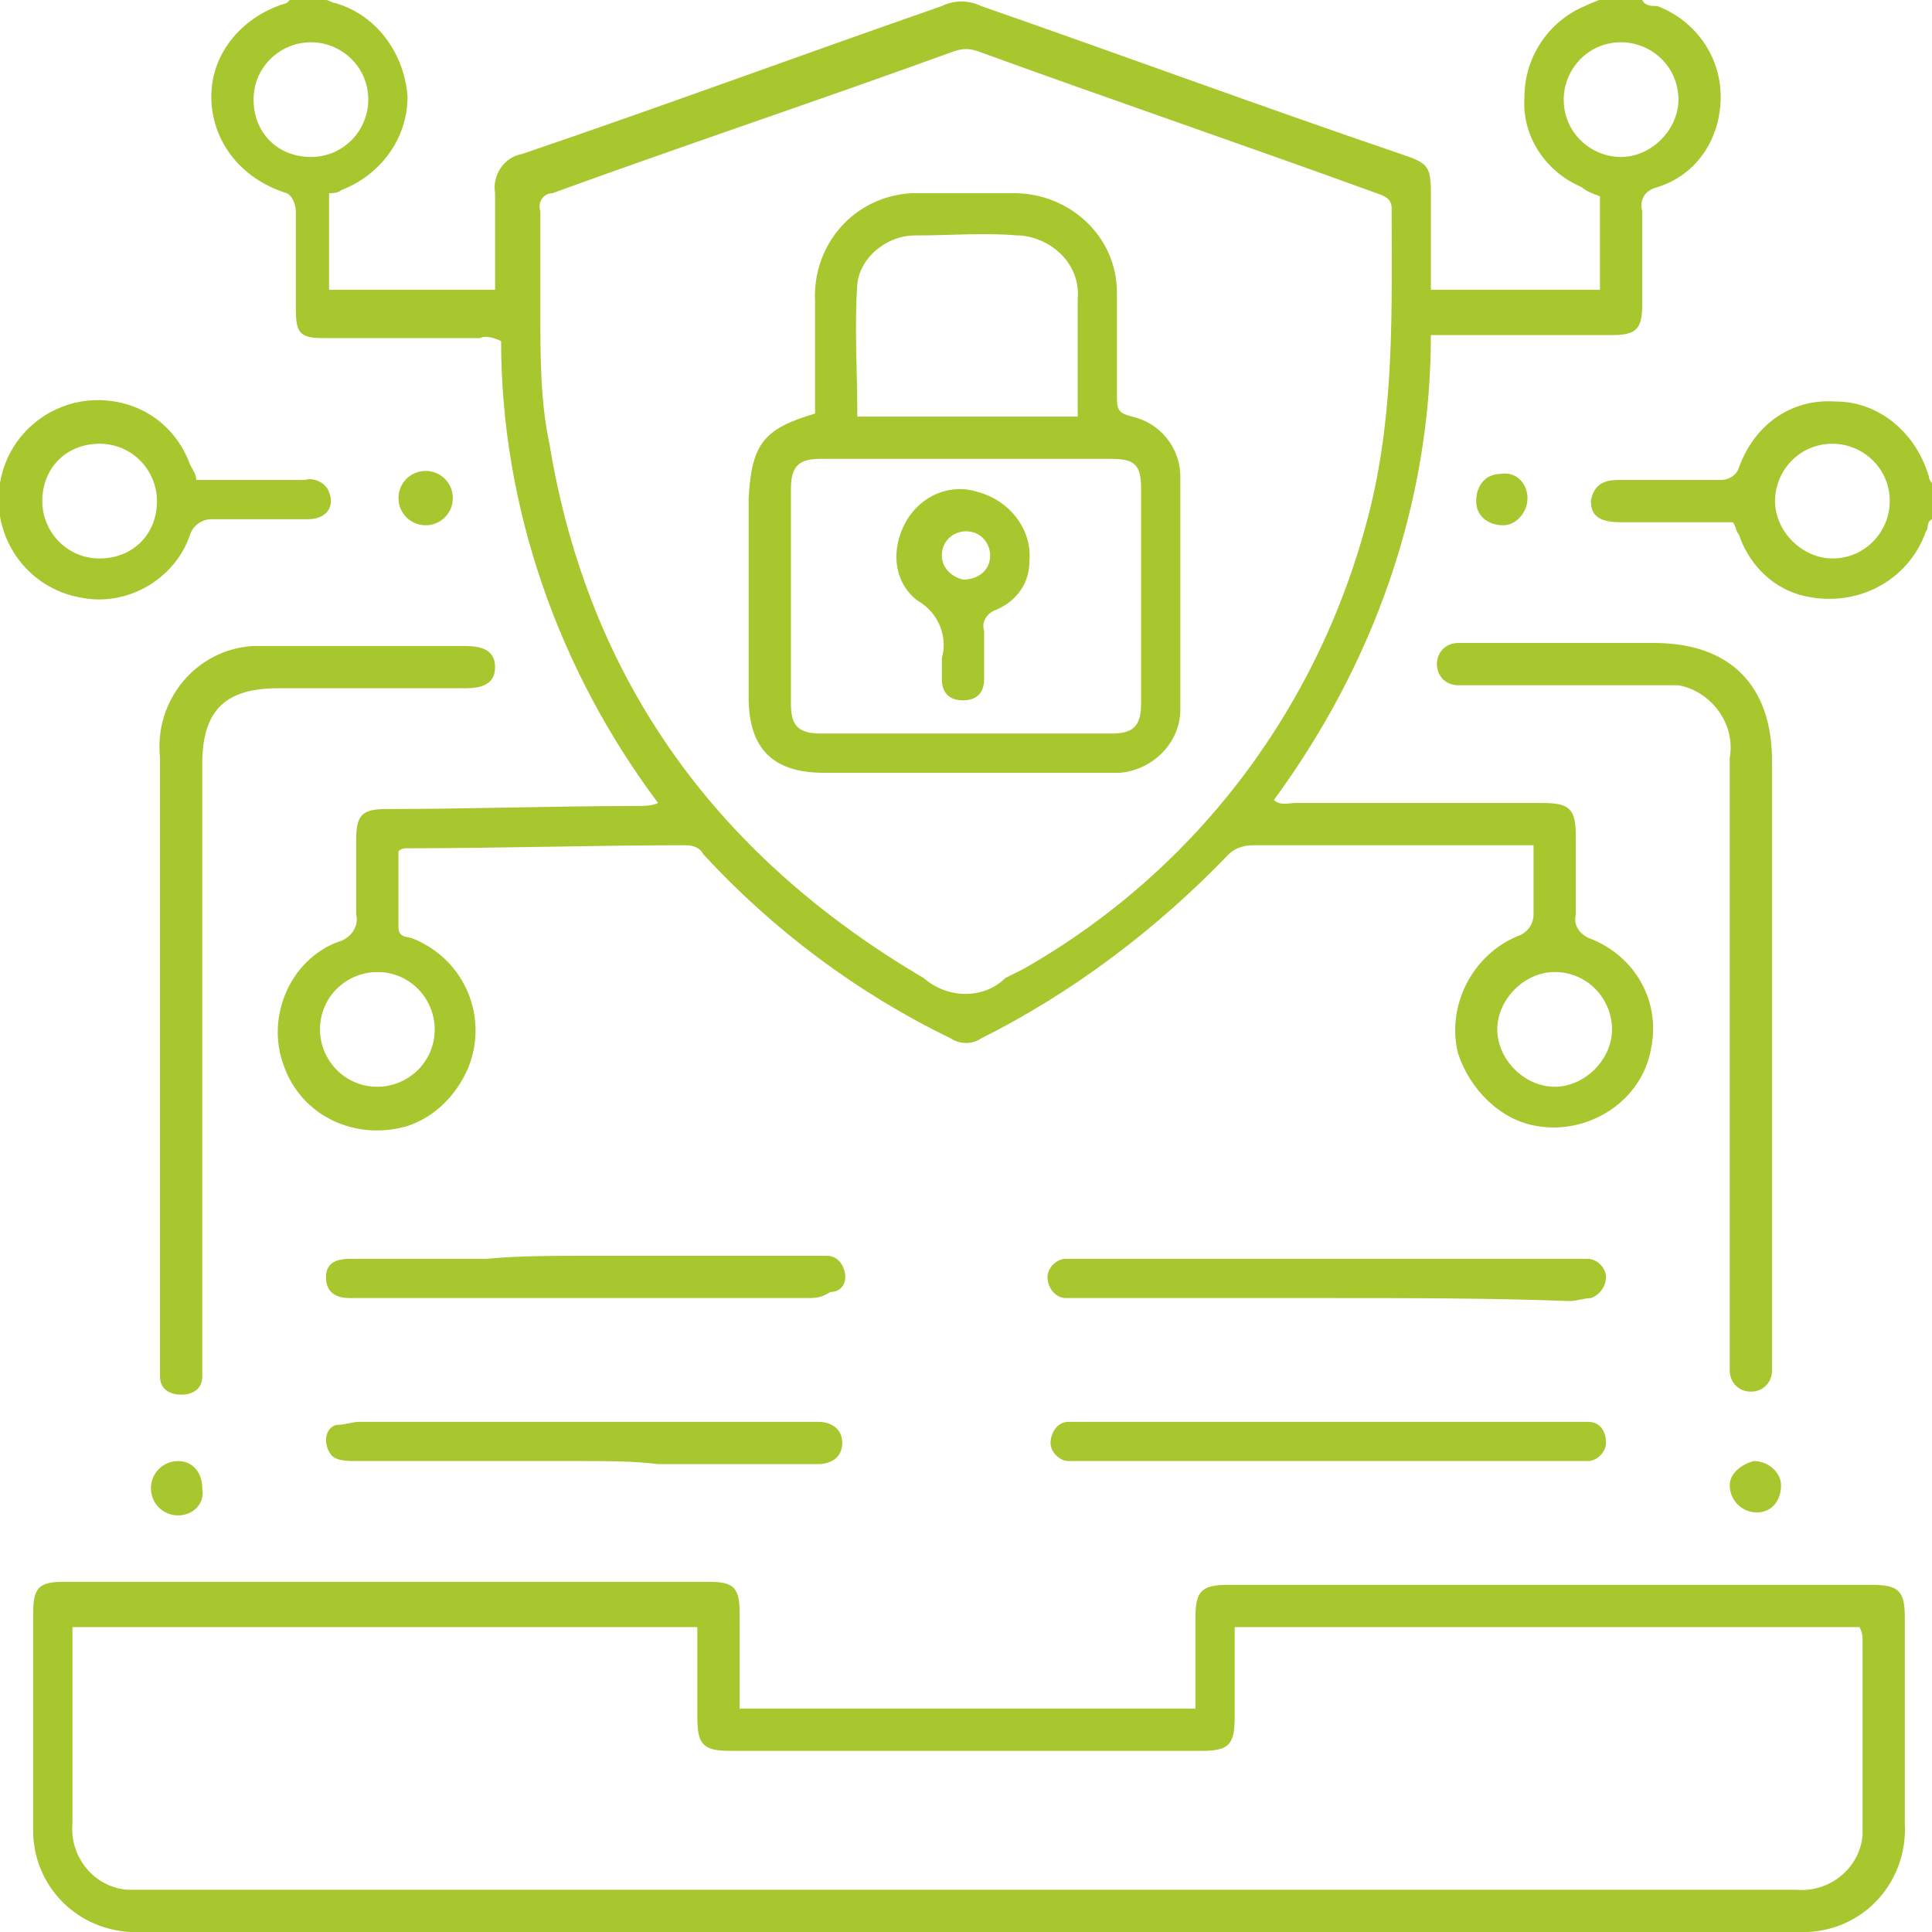 <?xml version="1.0" encoding="utf-8"?>
<!-- Generator: Adobe Illustrator 26.0.1, SVG Export Plug-In . SVG Version: 6.00 Build 0)  -->
<svg version="1.1" id="Layer_1" xmlns="http://www.w3.org/2000/svg" xmlns:xlink="http://www.w3.org/1999/xlink" x="0px" y="0px"
	 viewBox="0 0 64 64" style="enable-background:new 0 0 64 64;" xml:space="preserve">
<style type="text/css">
	.st0{fill:#A8C62E;}
</style>
<path class="st0" d="M54.4,0c0.1,0.2,0.3,0.2,0.5,0.2c1.3,0.5,2.1,1.7,2.1,3c0,1.4-0.8,2.6-2.1,3c-0.4,0.1-0.6,0.4-0.5,0.8
	c0,1,0,2,0,3.1c0,0.8-0.2,1-1,1c-1.7,0-3.5,0-5.2,0h-0.8c0,5.6-1.9,10.9-5.2,15.4c0.2,0.2,0.5,0.1,0.7,0.1c2.7,0,5.5,0,8.2,0
	c0.9,0,1.1,0.2,1.1,1.1c0,0.9,0,1.7,0,2.6c-0.1,0.4,0.2,0.7,0.5,0.8c1.5,0.6,2.3,2.1,2,3.6c-0.3,1.8-2.1,2.9-3.8,2.6
	c-1.2-0.2-2.2-1.2-2.6-2.4c-0.4-1.6,0.5-3.3,2-3.9c0.3-0.1,0.5-0.4,0.5-0.7c0-0.8,0-1.5,0-2.3C50.7,28,50.4,28,50.2,28
	c-2.9,0-5.8,0-8.7,0c-0.3,0-0.6,0.1-0.8,0.3c-2.4,2.5-5.2,4.6-8.2,6.1c-0.3,0.2-0.7,0.2-1,0c-3.1-1.5-5.9-3.6-8.2-6.1
	c-0.1-0.2-0.3-0.3-0.6-0.3c-3.1,0-6.1,0.1-9.2,0.1c-0.1,0-0.2,0-0.3,0.1c0,0.8,0,1.7,0,2.5c0,0.4,0.3,0.3,0.5,0.4
	c1.7,0.7,2.5,2.6,1.8,4.3c-0.4,0.9-1.1,1.6-2,1.9c-1.7,0.5-3.5-0.3-4.1-2c-0.6-1.6,0.2-3.5,1.8-4.1c0.4-0.1,0.7-0.5,0.6-0.9
	c0-0.8,0-1.7,0-2.5c0-0.8,0.2-1,1-1c2.8,0,5.5-0.1,8.3-0.1c0.2,0,0.5,0,0.7-0.1c-3.3-4.4-5.2-9.8-5.2-15.3c-0.2-0.1-0.5-0.2-0.7-0.1
	c-1.7,0-3.5,0-5.2,0c-0.8,0-0.9-0.2-0.9-1c0-1.1,0-2.2,0-3.2c0-0.2-0.1-0.5-0.3-0.6C7.9,5.9,7,4.6,7,3.2c0-1.5,1.1-2.7,2.5-3.1
	C9.5,0.1,9.6,0,9.6,0h1.2c0.1,0,0.2,0.1,0.3,0.1c1.4,0.4,2.3,1.7,2.4,3.1c0,1.4-0.9,2.6-2.2,3.1c-0.1,0.1-0.3,0.1-0.4,0.1v3.2h5.5
	c0-1.1,0-2.2,0-3.2c-0.1-0.6,0.3-1.2,0.9-1.3c4.7-1.6,9.3-3.3,13.9-4.9c0.4-0.2,0.9-0.2,1.3,0c4.6,1.6,9.2,3.3,13.9,4.9
	c0.9,0.3,1,0.4,1,1.3c0,1.1,0,2.1,0,3.2H53V6.5c-0.3-0.1-0.5-0.2-0.6-0.3c-1.2-0.5-2-1.7-1.9-3c0-1.3,0.8-2.5,2-3
	c0.2-0.1,0.5-0.2,0.7-0.3L54.4,0z M17.9,10.4c0,1.4,0,2.9,0.3,4.3c1.3,7.9,5.6,13.7,12.4,17.7c0.8,0.7,2,0.7,2.7,0
	c0.2-0.1,0.4-0.2,0.6-0.3c5.8-3.3,9.9-8.8,11.5-15.3c0.8-3.3,0.7-6.6,0.7-9.9c0-0.3-0.2-0.4-0.5-0.5c-4.4-1.6-8.8-3.1-13.2-4.7
	c-0.3-0.1-0.5-0.1-0.8,0c-4.4,1.6-8.9,3.1-13.3,4.7C18,6.4,17.8,6.7,17.9,7C17.9,8.1,17.9,9.1,17.9,10.4z M12.2,3.3
	c0-1.1-0.9-1.9-1.9-1.9c-1,0-1.9,0.8-1.9,1.9c0,1.1,0.8,1.9,1.9,1.9C11.4,5.2,12.2,4.3,12.2,3.3C12.2,3.3,12.2,3.3,12.2,3.3
	L12.2,3.3z M53.7,5.2c1,0,1.9-0.9,1.9-1.9c0-1.1-0.9-1.9-1.9-1.9c-1.1,0-1.9,0.9-1.9,1.9c0,0,0,0,0,0C51.8,4.4,52.7,5.2,53.7,5.2z
	 M12.5,36c1,0,1.9-0.8,1.9-1.9c0-1-0.8-1.9-1.9-1.9c-1,0-1.9,0.8-1.9,1.9C10.6,35.1,11.4,36,12.5,36C12.4,36,12.5,36,12.5,36z
	 M51.5,32.2c-1,0-1.9,0.9-1.9,1.9c0,1,0.9,1.9,1.9,1.9c1,0,1.9-0.9,1.9-1.9C53.4,33.1,52.6,32.2,51.5,32.2
	C51.5,32.2,51.5,32.2,51.5,32.2z"/>
<path class="st0" d="M64,17.2c-0.2,0.1-0.1,0.3-0.2,0.4c-0.6,1.7-2.4,2.6-4.2,2.1c-1-0.3-1.7-1.1-2-2c-0.1-0.1-0.1-0.3-0.2-0.4
	c-1.2,0-2.5,0-3.7,0c-0.7,0-1-0.2-1-0.7c0.1-0.6,0.5-0.7,0.9-0.7c1.1,0,2.2,0,3.4,0c0.2,0,0.5-0.1,0.6-0.4c0.5-1.4,1.7-2.3,3.2-2.2
	c1.5,0,2.7,1.1,3.1,2.5c0,0.1,0.1,0.2,0.1,0.2V17.2z M60.7,18.5c1.1,0,1.9-0.9,1.9-1.9c0-1.1-0.9-1.9-1.9-1.9
	c-1.1,0-1.9,0.9-1.9,1.9c0,0,0,0,0,0C58.8,17.6,59.7,18.5,60.7,18.5z"/>
<path class="st0" d="M24.5,56.6h15.1c0-1,0-2,0-3c0-0.9,0.2-1.1,1.1-1.1c7.1,0,14.2,0,21.3,0c0.9,0,1.1,0.2,1.1,1.1
	c0,2.3,0,4.5,0,6.8c0.1,1.9-1.3,3.5-3.2,3.6c-0.2,0-0.3,0-0.5,0c-18.2,0-36.5,0-54.7,0c-1.9,0.1-3.5-1.3-3.6-3.2c0-0.2,0-0.3,0-0.5
	c0-2.3,0-4.6,0-6.9c0-0.8,0.2-1,1-1c7.1,0,14.3,0,21.4,0c0.8,0,1,0.2,1,1C24.5,54.5,24.5,55.5,24.5,56.6z M2.4,53.9
	c0,2.2,0,4.4,0,6.5c-0.1,1.1,0.7,2.1,1.8,2.2c0.1,0,0.3,0,0.4,0c18.3,0,36.6,0,54.9,0c1.1,0.1,2.1-0.7,2.2-1.8c0-0.1,0-0.3,0-0.4
	c0-2,0-4,0-6c0-0.2,0-0.3-0.1-0.5H40.9c0,1,0,2,0,3c0,0.9-0.2,1.1-1.1,1.1c-5.2,0-10.4,0-15.6,0c-0.9,0-1.1-0.2-1.1-1.1c0-1,0-2,0-3
	L2.4,53.9z"/>
<path class="st0" d="M58.7,34.9c0,3.3,0,6.7,0,10c0,0.2,0,0.3,0,0.5c0,0.4-0.3,0.7-0.7,0.7c-0.4,0-0.7-0.3-0.7-0.7
	c0-0.2,0-0.4,0-0.6c0-6.6,0-13.1,0-19.7c0.2-1.1-0.6-2.2-1.7-2.4c-0.2,0-0.4,0-0.7,0c-2,0-4.1,0-6.1,0c-0.2,0-0.3,0-0.5,0
	c-0.4,0-0.7-0.3-0.7-0.7c0-0.4,0.3-0.7,0.7-0.7c0,0,0,0,0,0c0.2,0,0.3,0,0.5,0c2,0,4,0,6,0c2.5,0,3.9,1.4,3.9,3.9
	C58.7,28.5,58.7,31.7,58.7,34.9z"/>
<path class="st0" d="M5.3,34.9c0-3.3,0-6.5,0-9.8c-0.2-1.9,1.2-3.6,3.1-3.7c0.2,0,0.4,0,0.6,0c2.1,0,4.2,0,6.4,0c0.5,0,1,0.1,1,0.7
	c0,0.6-0.5,0.7-1,0.7c-2.1,0-4.2,0-6.2,0c-1.7,0-2.5,0.7-2.5,2.5c0,6.6,0,13.1,0,19.7c0,0.2,0,0.4,0,0.6c0,0.4-0.3,0.6-0.7,0.6
	c0,0,0,0,0,0c-0.4,0-0.7-0.2-0.7-0.6c0-0.2,0-0.4,0-0.6C5.3,41.6,5.3,38.3,5.3,34.9z"/>
<path class="st0" d="M6.5,15.9c1.2,0,2.4,0,3.6,0c0.3-0.1,0.7,0.1,0.8,0.4c0.2,0.5-0.1,0.9-0.7,0.9c-1.1,0-2.2,0-3.2,0
	c-0.3,0-0.6,0.2-0.7,0.5c-0.5,1.5-2.1,2.4-3.6,2.1c-1.8-0.3-3-2-2.7-3.8c0.3-1.8,2-3,3.8-2.7c1.2,0.2,2.1,1,2.5,2.1
	C6.4,15.6,6.5,15.7,6.5,15.9z M3.3,18.5c1.1,0,1.9-0.8,1.9-1.9c0-1-0.8-1.9-1.9-1.9c-1.1,0-1.9,0.8-1.9,1.9
	C1.4,17.6,2.2,18.5,3.3,18.5C3.3,18.5,3.3,18.5,3.3,18.5z"/>
<path class="st0" d="M43.9,43c-2.7,0-5.3,0-8,0c-0.2,0-0.4,0-0.6,0c-0.3,0-0.6-0.3-0.6-0.7c0,0,0,0,0,0c0-0.3,0.3-0.6,0.6-0.6
	c0,0,0,0,0,0c0.2,0,0.3,0,0.5,0c5.4,0,10.8,0,16.2,0c0.2,0,0.4,0,0.6,0c0.3,0,0.6,0.3,0.6,0.6c0,0.3-0.2,0.6-0.5,0.7
	c-0.2,0-0.5,0.1-0.7,0.1C49.4,43,46.7,43,43.9,43z"/>
<path class="st0" d="M44,48.4c-2.7,0-5.3,0-8,0c-0.2,0-0.4,0-0.6,0c-0.3,0-0.6-0.3-0.6-0.6c0-0.3,0.2-0.7,0.6-0.7c0,0,0,0,0,0
	c0.1,0,0.3,0,0.4,0c5.5,0,10.9,0,16.4,0c0.1,0,0.3,0,0.4,0c0.4,0,0.6,0.3,0.6,0.7c0,0,0,0,0,0c0,0.3-0.3,0.6-0.6,0.6c0,0,0,0,0,0
	c-0.2,0-0.4,0-0.6,0C49.3,48.4,46.6,48.4,44,48.4z"/>
<path class="st0" d="M19.4,41.6c2.5,0,4.9,0,7.4,0c0.2,0,0.4,0,0.6,0c0.4,0,0.6,0.4,0.6,0.7c0,0.3-0.2,0.5-0.5,0.5
	C27.2,43,27,43,26.7,43c-4.9,0-9.9,0-14.8,0c-0.1,0-0.2,0-0.3,0c-0.5,0-0.8-0.2-0.8-0.7c0-0.5,0.4-0.6,0.8-0.6c1.5,0,3,0,4.5,0
	C17.2,41.6,18.3,41.6,19.4,41.6z"/>
<path class="st0" d="M19.3,48.4c-2.5,0-5,0-7.5,0c-0.2,0-0.5,0-0.7-0.1c-0.2-0.1-0.3-0.4-0.3-0.6c0-0.3,0.2-0.5,0.4-0.5
	c0.2,0,0.5-0.1,0.7-0.1c5,0,9.9,0,14.9,0c0.1,0,0.2,0,0.3,0c0.4,0,0.8,0.2,0.8,0.7c0,0.5-0.4,0.7-0.8,0.7c-1.8,0-3.5,0-5.3,0
	C21,48.4,20.1,48.4,19.3,48.4z"/>
<path class="st0" d="M58.1,48.4c0.5,0,0.9,0.4,0.9,0.8c0,0,0,0,0,0c0,0.5-0.3,0.9-0.8,0.9c-0.5,0-0.9-0.4-0.9-0.9
	C57.3,48.8,57.7,48.5,58.1,48.4z"/>
<path class="st0" d="M15,16.5c0,0.5-0.4,0.9-0.9,0.9c-0.5,0-0.9-0.4-0.9-0.9c0-0.5,0.4-0.9,0.9-0.9c0,0,0,0,0,0
	C14.6,15.6,15,16,15,16.5z"/>
<path class="st0" d="M50.6,16.5c0,0.5-0.4,0.9-0.8,0.9c-0.5,0-0.9-0.3-0.9-0.8c0-0.5,0.3-0.9,0.8-0.9c0,0,0,0,0,0
	C50.2,15.6,50.6,16,50.6,16.5z"/>
<path class="st0" d="M5.9,50.2c-0.5,0-0.9-0.4-0.9-0.9c0-0.5,0.4-0.9,0.9-0.9c0,0,0,0,0,0c0.5,0,0.8,0.4,0.8,0.9
	C6.8,49.8,6.4,50.2,5.9,50.2z"/>
<path class="st0" d="M27,13.7c0-1.2,0-2.5,0-3.7c-0.1-1.9,1.3-3.5,3.2-3.6c0.1,0,0.2,0,0.3,0c1,0,2,0,3.1,0C35.4,6.4,37,7.8,37,9.7
	c0,0.1,0,0.2,0,0.3c0,1.1,0,2.2,0,3.2c0,0.4,0.1,0.5,0.5,0.6c0.9,0.2,1.6,1,1.6,2c0,2.6,0,5.1,0,7.7c0,1.1-0.9,2-2,2.1
	c0,0,0,0-0.1,0c-0.7,0-1.5,0-2.2,0c-2.5,0-5,0-7.5,0c-1.7,0-2.5-0.8-2.5-2.5c0-2.2,0-4.4,0-6.6C24.9,14.7,25.3,14.2,27,13.7z
	 M32,15.2c-1.6,0-3.2,0-4.8,0c-0.7,0-1,0.2-1,1c0,2.4,0,4.7,0,7.1c0,0.7,0.2,1,1,1c3.2,0,6.4,0,9.6,0c0.7,0,1-0.2,1-1
	c0-2.4,0-4.7,0-7.1c0-0.8-0.2-1-1-1C35.1,15.2,33.6,15.2,32,15.2z M35.7,13.8c0-1.3,0-2.6,0-3.9c0.1-1.1-0.8-2-1.9-2.1
	c0,0-0.1,0-0.1,0c-1.1-0.1-2.2,0-3.4,0c-0.9,0-1.8,0.7-1.9,1.6c-0.1,1.4,0,2.9,0,4.4L35.7,13.8z"/>
<path class="st0" d="M34.1,18.6c0,0.7-0.4,1.3-1.1,1.6c-0.3,0.1-0.5,0.4-0.4,0.7c0,0.5,0,1,0,1.6c0,0.4-0.2,0.7-0.7,0.7
	c-0.5,0-0.7-0.3-0.7-0.7c0-0.2,0-0.5,0-0.7c0.2-0.7-0.1-1.5-0.8-1.9c-0.8-0.6-0.9-1.7-0.4-2.6c0.5-0.9,1.5-1.3,2.4-1
	C33.5,16.6,34.2,17.6,34.1,18.6z M32.8,18.4c0-0.4-0.3-0.8-0.8-0.8c-0.4,0-0.8,0.3-0.8,0.8c0,0,0,0,0,0c0,0.4,0.3,0.7,0.7,0.8
	c0,0,0,0,0,0C32.4,19.2,32.8,18.9,32.8,18.4C32.8,18.4,32.8,18.4,32.8,18.4L32.8,18.4z"/>
</svg>
